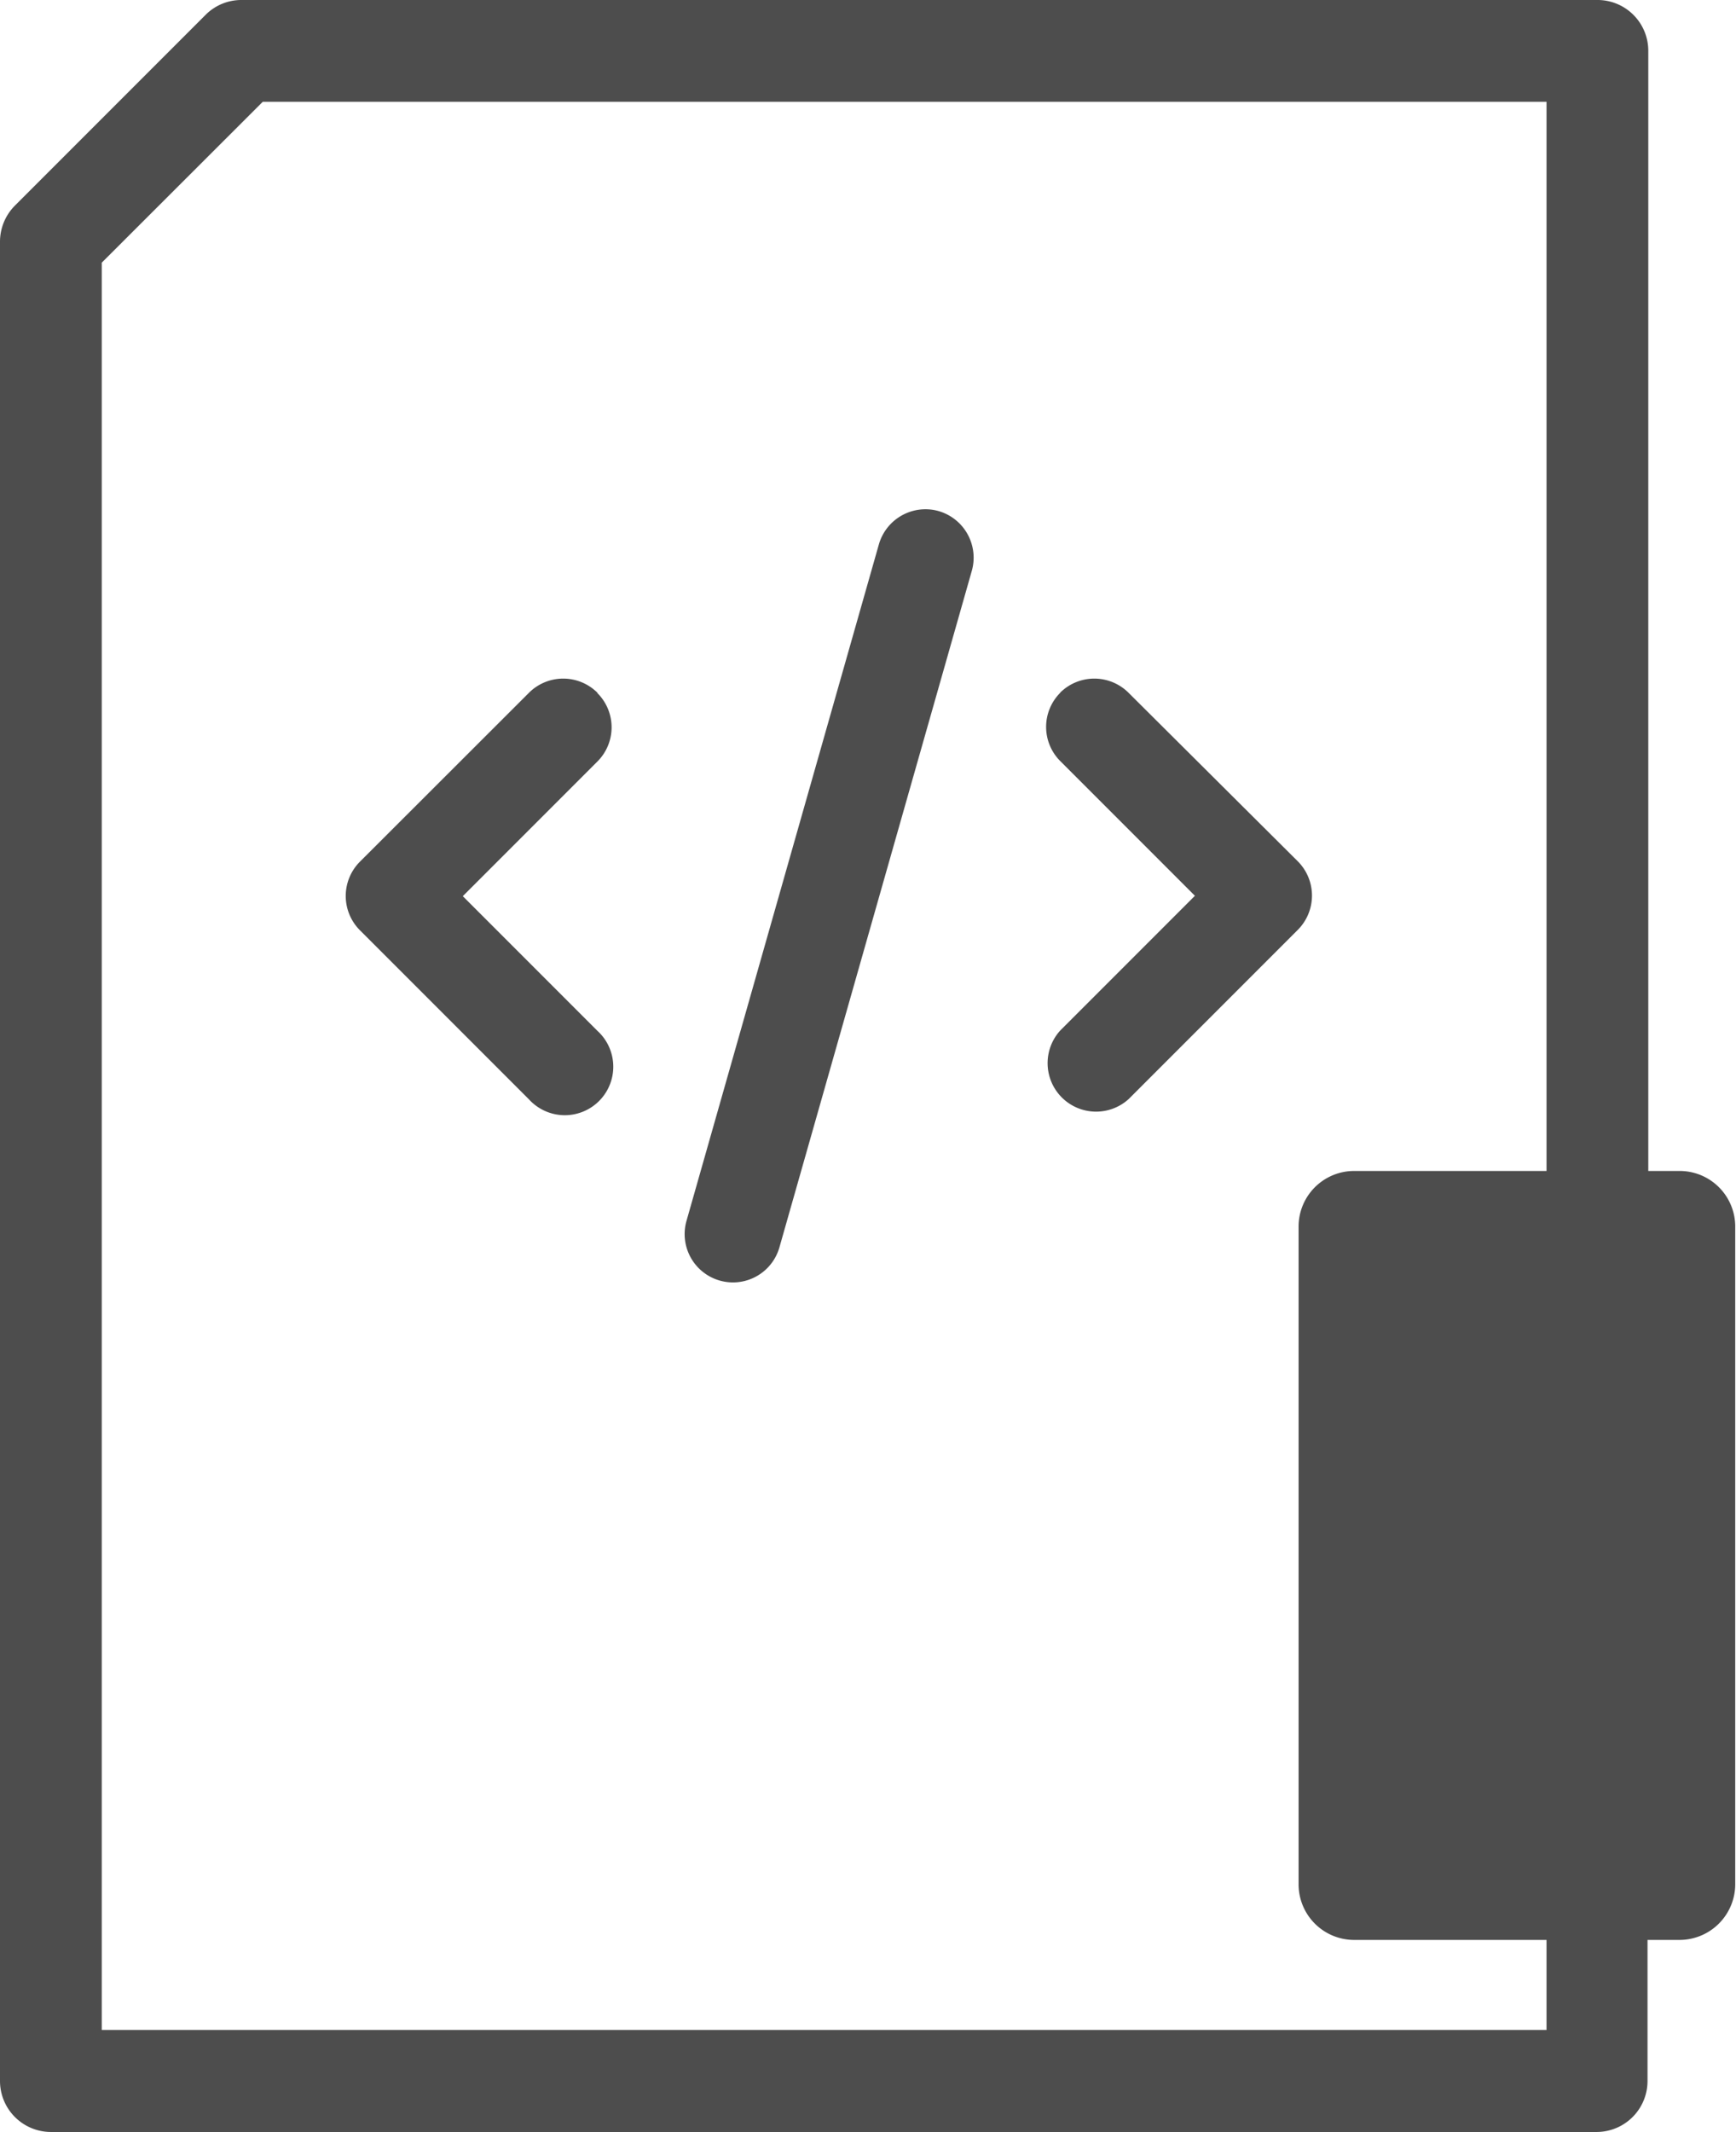 <svg id="Capa_1" data-name="Capa 1" xmlns="http://www.w3.org/2000/svg" viewBox="0 0 90.25 110.79"><defs><style>.cls-1{fill:#4d4d4d;}</style></defs><path class="cls-1" d="M48.8,26.56a2.52,2.52,0,0,0-3.11,1.73l-10,35.15a2.51,2.51,0,1,0,4.83,1.38l10-35.15a2.52,2.52,0,0,0-1.72-3.11ZM55.12,36a2.51,2.51,0,0,0,0,3.55l7,7-7,7a2.52,2.52,0,0,0,3.56,3.56l8.79-8.79a2.52,2.52,0,0,0,0-3.56L58.67,36a2.52,2.52,0,0,0-3.56,0ZM31.06,36a2.52,2.52,0,0,0-3.56,0l-8.79,8.78a2.52,2.52,0,0,0,0,3.56l8.79,8.79a2.52,2.52,0,1,0,3.56-3.56l-7-7,7-7a2.51,2.51,0,0,0,0-3.55Z"/><path class="cls-1" d="M87.35,60.85H85.69V2.64A2.64,2.64,0,0,0,83,0H12.56a2.62,2.62,0,0,0-1.87.77L.77,10.69A2.66,2.66,0,0,0,0,12.56v95.58a2.65,2.65,0,0,0,2.64,2.65H83a2.65,2.65,0,0,0,2.65-2.65v-7.33h1.66a2.9,2.9,0,0,0,2.9-2.9V63.74A2.89,2.89,0,0,0,87.35,60.85ZM80.4,105.49H5.29V13.65l8.37-8.36H80.4V60.85h-10a2.89,2.89,0,0,0-2.89,2.89V97.91a2.89,2.89,0,0,0,2.89,2.9h10Z"/></svg>